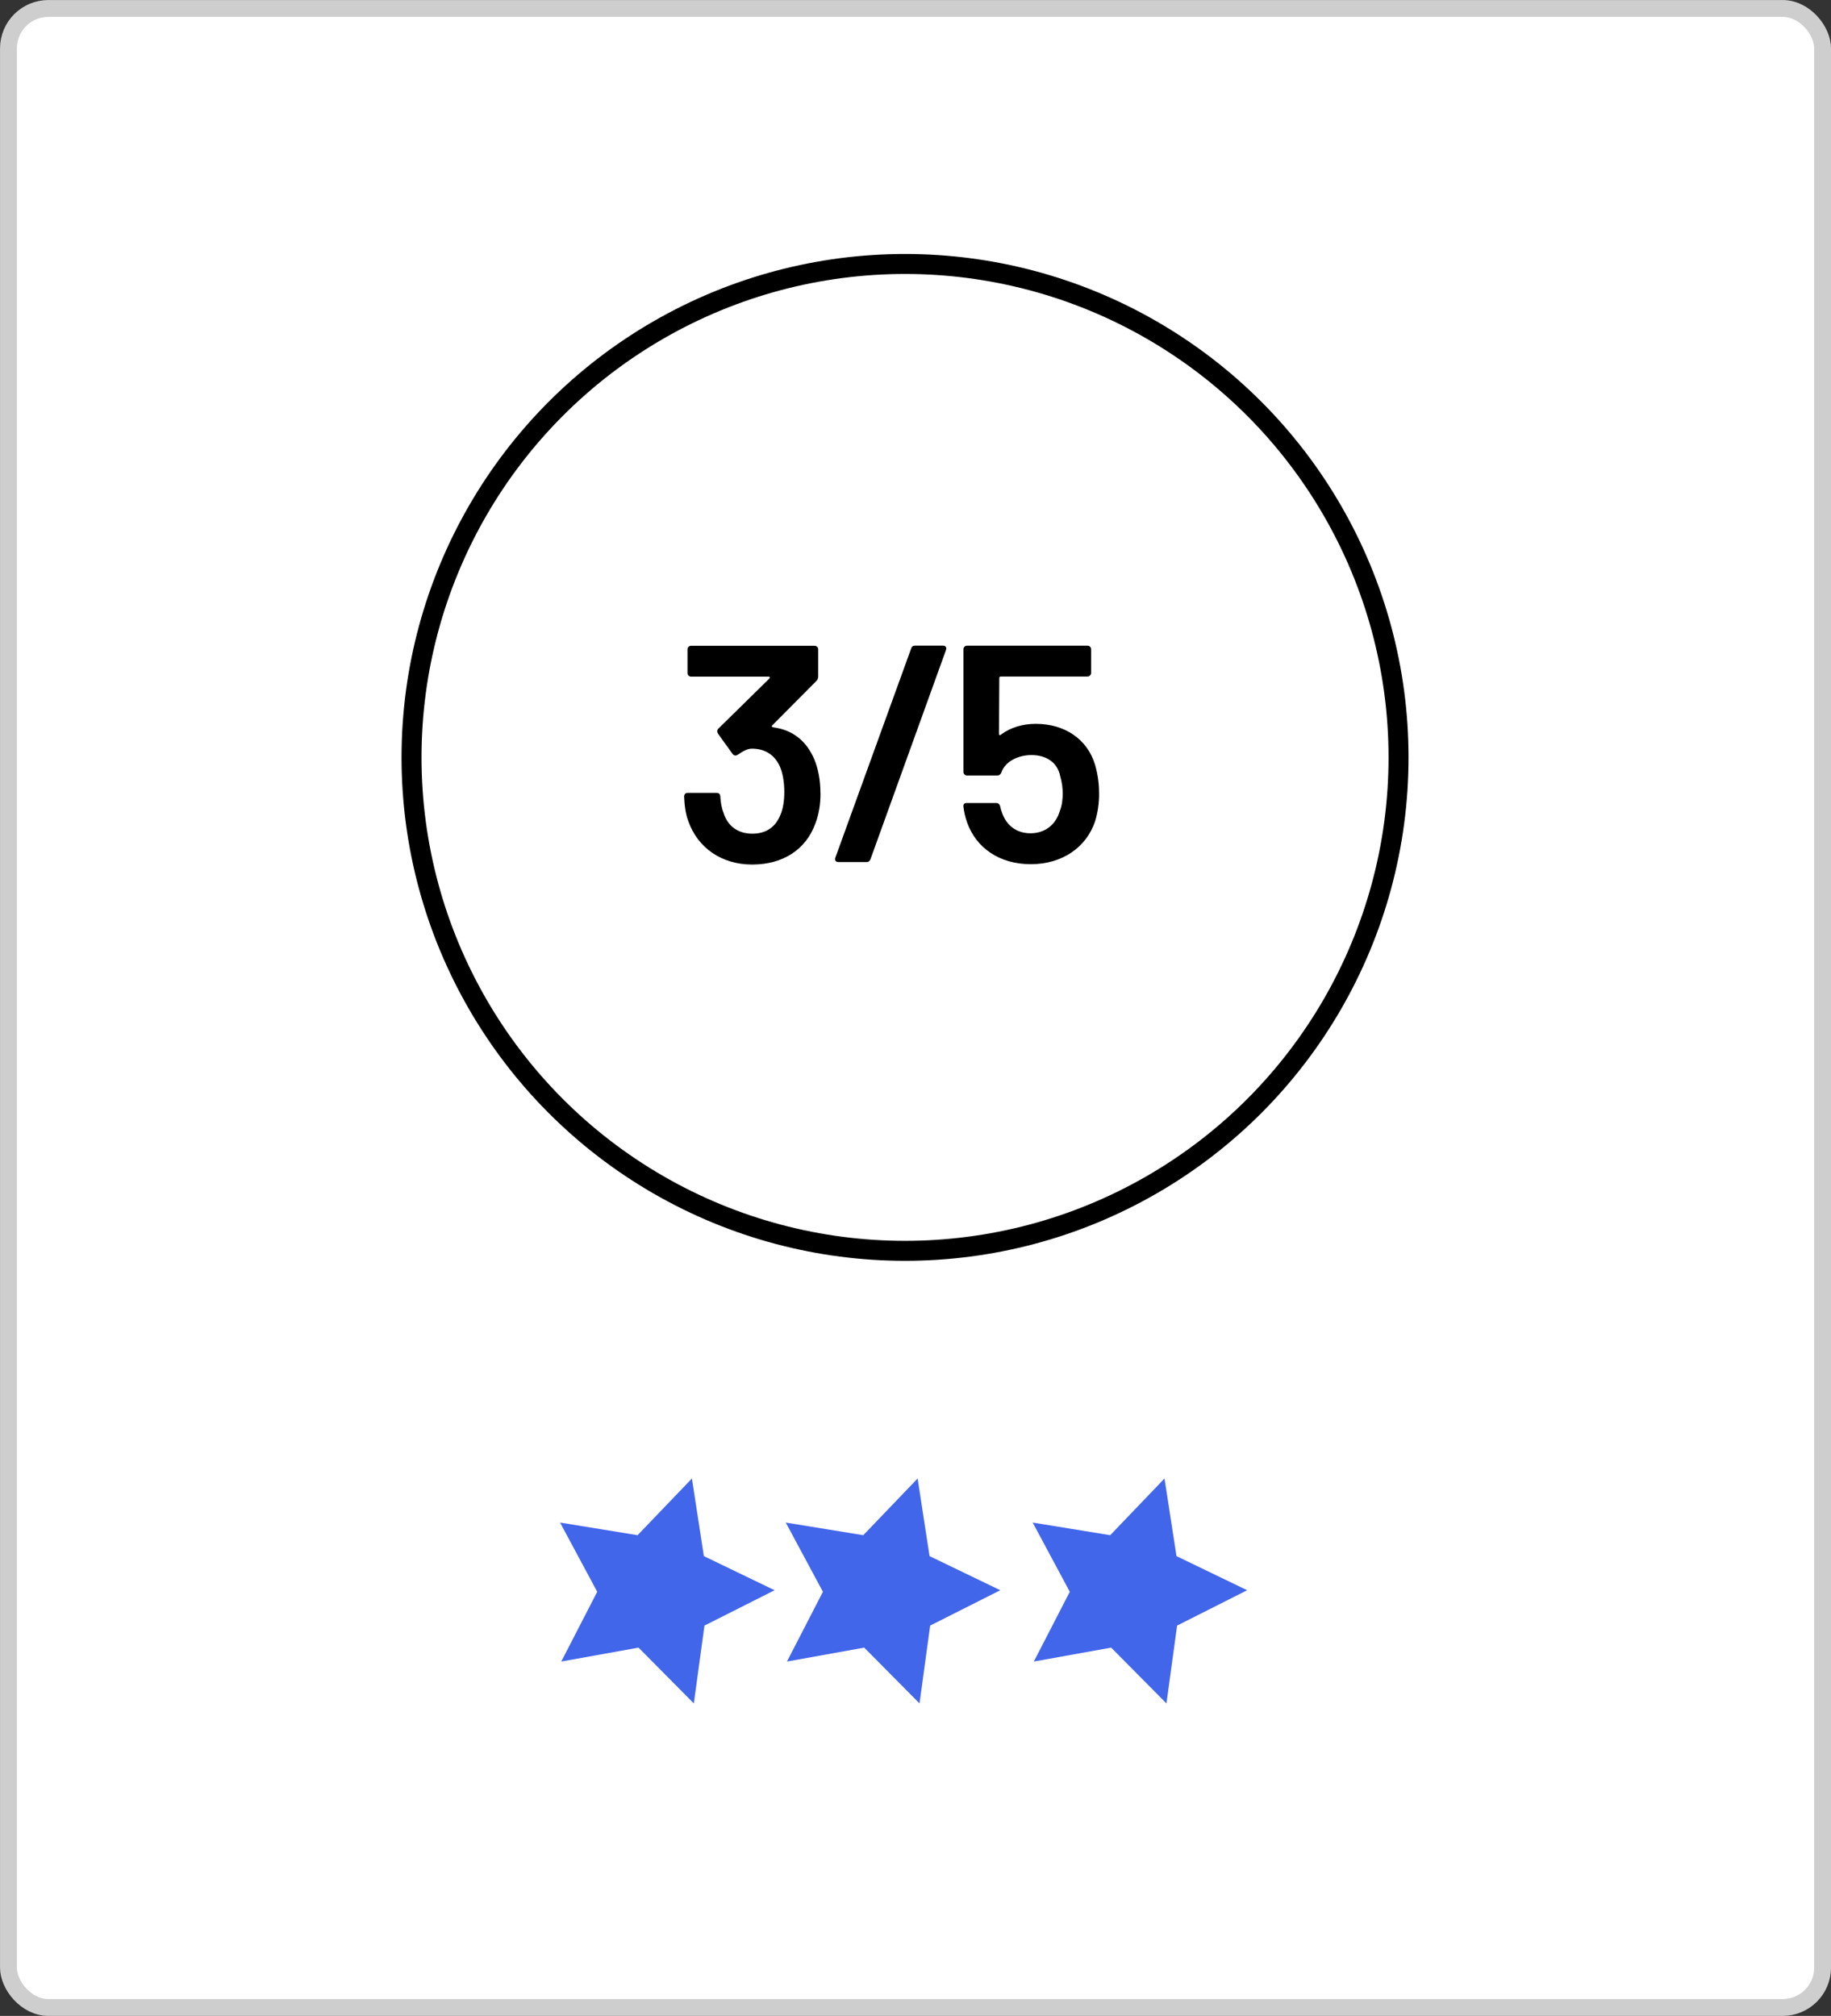 <?xml version="1.0" encoding="UTF-8"?>
<svg id="Layer_2" data-name="Layer 2" xmlns="http://www.w3.org/2000/svg" viewBox="0 0 366.53 403.6">
  <rect x="0" y="0" width="366.53" height="403.6" fill="#333333" stroke="none"/>
  <defs>
    <style>
      .cls-1 {
        fill: #4266ea;
      }

      .cls-2 {
        fill: none;
        stroke: #000;
        stroke-width: 4px;
      }

      .cls-2, .cls-3 {
        stroke-miterlimit: 10;
      }

      .cls-3 {
        fill: #fff;
        stroke: #cecece;
        stroke-width: 3.37px;
      }
    </style>
  </defs>
  <g id="Layer_1-2" data-name="Layer 1">
    <g>
      <rect class="cls-3" x="1.69" y="1.69" width="363.16" height="400.23" rx="8" ry="8"/>
      <circle class="cls-2" cx="181.17" cy="151.64" r="98.79"/>
      <g>
        <path d="m164.25,158.79c0,2.41-.37,4.39-1.05,6.13-1.86,5.14-6.44,8.17-12.63,8.17s-10.89-3.4-12.75-8.6c-.62-1.61-.8-3.4-.87-5.01,0-.5.31-.74.74-.74h5.76c.43,0,.74.25.74.74.06,1.05.25,2.29.62,3.16.74,2.6,2.79,4.27,5.76,4.27,2.79,0,4.64-1.3,5.63-3.71.56-1.24.8-2.91.8-4.64,0-1.98-.31-3.84-.93-5.2-1.05-2.23-2.91-3.47-5.57-3.47-.93,0-1.86.56-2.85,1.24-.43.25-.8.12-1.05-.25l-2.85-3.96c-.25-.37-.25-.74.06-1.05l10.21-10.03c.19-.19.06-.37-.19-.37h-15.47c-.43,0-.74-.31-.74-.74v-4.7c0-.43.31-.74.74-.74h24.69c.43,0,.74.31.74.74v5.38c0,.37-.12.68-.37.93l-8.85,8.91c-.19.19-.06.31.25.37,4.08.56,6.68,2.91,8.17,6.37.8,1.92,1.24,4.21,1.24,6.81Z"/>
        <path d="m167.22,171.72l15.16-41.84c.12-.43.37-.62.8-.62h5.57c.5,0,.8.31.62.87l-15.1,41.84c-.12.37-.37.62-.8.62h-5.63c-.5,0-.8-.31-.62-.87Z"/>
        <path d="m220.02,158.91c0,1.86-.25,3.71-.8,5.51-1.73,5.2-6.56,8.6-12.87,8.6s-10.95-3.28-12.75-8.35c-.37-1.05-.62-2.1-.74-3.16-.06-.5.19-.74.68-.74h5.88c.43,0,.68.25.8.68.06.37.19.74.31,1.11.87,2.66,2.91,4.27,5.76,4.27s5.07-1.67,5.88-4.52c.43-.99.56-2.41.56-3.4,0-1.05-.12-2.23-.5-3.53-.56-2.79-2.85-4.21-5.76-4.21-2.72,0-5.32,1.36-6,3.47-.19.43-.43.62-.87.62h-6c-.43,0-.74-.31-.74-.74v-24.51c0-.43.31-.74.74-.74h24.08c.43,0,.74.31.74.74v4.7c0,.43-.31.74-.74.74h-17.33c-.19,0-.31.06-.31.31l-.06,11.14c0,.31.19.37.37.19,1.98-1.49,4.46-2.17,6.99-2.17,5.76,0,10.34,3.03,11.88,8.23.62,2.17.8,4.08.8,5.76Z"/>
      </g>
      <polygon class="cls-1" points="138.89 341.04 127.82 329.87 112.35 332.66 119.55 318.69 112.11 304.83 127.63 307.36 138.51 296.01 140.9 311.55 155.06 318.38 141.02 325.46 138.89 341.04"/>
      <polygon class="cls-1" points="184.07 341.04 173 329.87 157.53 332.66 164.73 318.69 157.29 304.83 172.81 307.36 183.69 296.01 186.08 311.55 200.24 318.38 186.2 325.46 184.07 341.04"/>
      <polygon class="cls-1" points="233.5 341.04 222.43 329.87 206.95 332.66 214.15 318.69 206.72 304.83 222.24 307.36 233.11 296.01 235.51 311.55 249.66 318.38 235.63 325.46 233.5 341.04"/>
    </g>
  </g>
</svg>